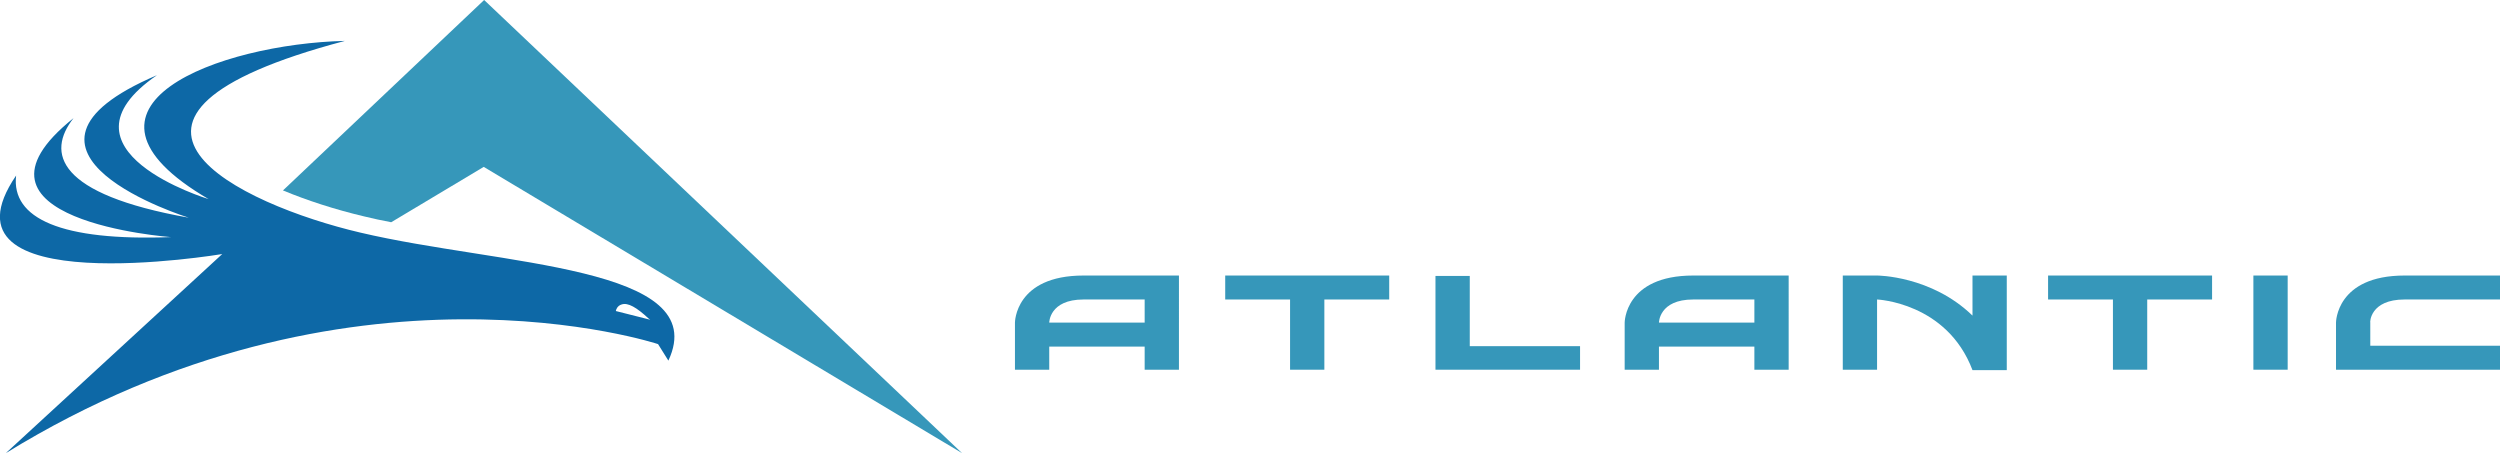 <?xml version="1.0" encoding="utf-8"?>
<!-- Generator: Adobe Illustrator 25.2.1, SVG Export Plug-In . SVG Version: 6.00 Build 0)  -->
<svg version="1.1" id="Layer_1" xmlns="http://www.w3.org/2000/svg" xmlns:xlink="http://www.w3.org/1999/xlink" x="0px" y="0px"
	 viewBox="0 0 605.2 109.7" style="enable-background:new 0 0 605.2 109.7;" xml:space="preserve">
<style type="text/css">
	.st0{fill:#3697BA;}
	.st1{fill:#0D68A6;}
</style>
<rect x="545.5" y="66.7" class="st0" width="8.3" height="22.8"/>
<polygon class="st0" points="382.5,83.8 355.8,83.8 355.8,66.8 347.5,66.8 347.5,89.5 382.5,89.5 "/>
<g>
	<path class="st0" d="M277.1,78.1H254c0,0,0-5.6,8.3-5.6h14.8V78.1z M262.3,66.7c-16.6,0-16.6,11.4-16.6,11.4v11.4h8.3v-5.6h23.1
		v5.6h8.3V66.7H262.3z"/>
	<path class="st0" d="M424.7,78.1h-23.1c0,0,0-5.6,8.3-5.6h14.8V78.1z M409.9,66.7c-16.6,0-16.6,11.4-16.6,11.4v11.4h8.3v-5.6h23.1
		v5.6h8.3V66.7H409.9z"/>
	<path class="st0" d="M582.1,72.5h23.1v-5.8h-23.1c-16.6,0-16.6,11.4-16.6,11.4v11.4h39.7v-5.8h-31.4v-5.6
		C573.7,78.1,573.7,72.5,582.1,72.5"/>
</g>
<polygon class="st0" points="296.6,66.7 296.6,72.5 312.3,72.5 312.3,89.5 320.6,89.5 320.6,72.5 336.3,72.5 336.3,66.7 "/>
<polygon class="st0" points="495.8,66.7 495.8,72.5 511.5,72.5 511.5,89.5 519.8,89.5 519.8,72.5 535.5,72.5 535.5,66.7 "/>
<g>
	<path class="st0" d="M477.5,66.7v9.7c-10-9.7-23.1-9.7-23.1-9.7h-8.3v22.8h8.3V72.5c0,0,16.9,0.7,23.1,17.1h8.3V66.7H477.5z"/>
	<path class="st1" d="M149.1,75.3l0-0.1c0-0.1,0.3-1.2,1.4-1.5c1.5-0.5,3.6,0.7,6.5,3.4l0.4,0.3L149.1,75.3z M87.2,56.3
		c-29-6.8-73.6-27.9-3.7-46.4c-30.2,0.7-71.5,15.8-33,38.3c0,0-39-11.8-12.5-30c-43.6,18.6,7.7,34.5,7.7,34.5
		c-32-5.7-34.5-15.7-27.9-24.1c-31,24.8,23.6,28.8,23.6,28.8c-26.6,1-38.7-4.5-37.5-14.9c-21.1,30.9,49.9,19,49.9,19L1.4,109.7
		c83.1-51.2,157.9-26.4,157.9-26.4l2.5,4C172.6,64.3,121,64.3,87.2,56.3"/>
	<path class="st0" d="M88.2,52.4c2.1,0.5,4.3,1,6.5,1.4l22.4-13.4l115.8,69.3L117.2,0L68.5,46.1C74.3,48.5,81,50.7,88.2,52.4"/>
</g>
</svg>
